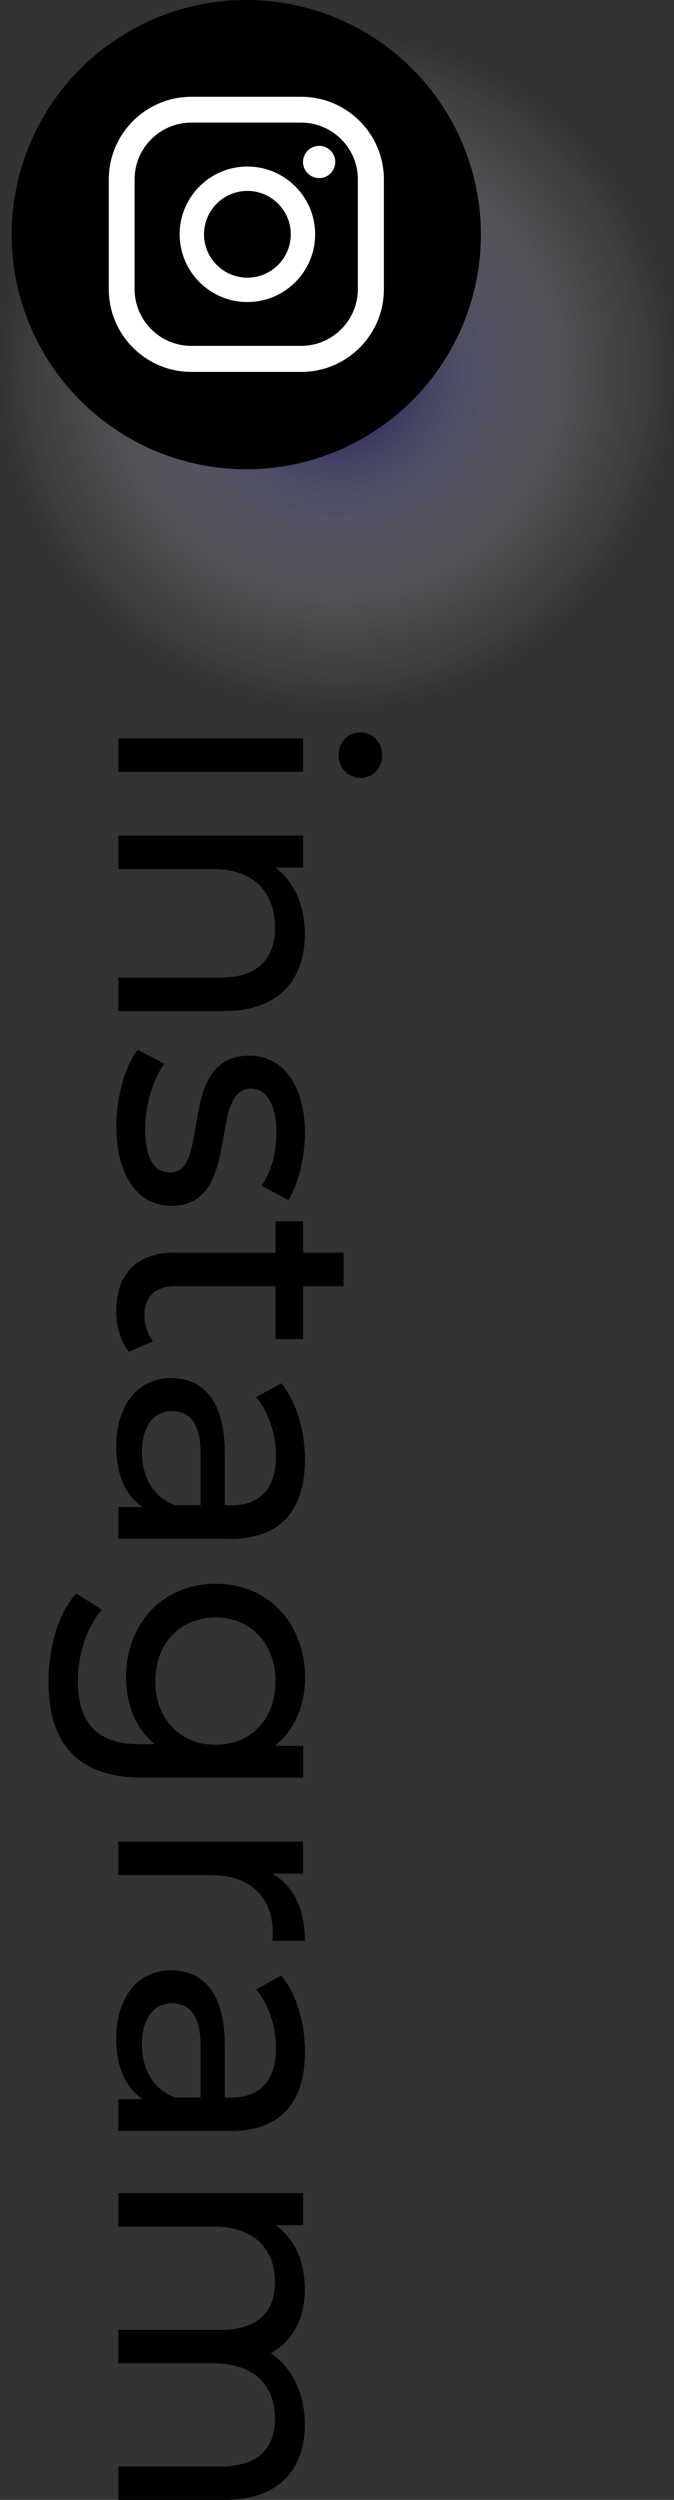 <?xml version="1.0" encoding="UTF-8"?>
<svg xmlns="http://www.w3.org/2000/svg" xmlns:xlink="http://www.w3.org/1999/xlink" viewBox="0 0 60.59 224.71">
  <rect x="0" y="0" width="60.59" height="224.71" fill="#333333" stroke="none"/>
  <defs>
    <style>.cls-1{fill:url(#radial-gradient);mix-blend-mode:multiply;opacity:.8;}.cls-1,.cls-2,.cls-3{stroke-width:0px;}.cls-4{isolation:isolate;}.cls-3{fill:#fff;}</style>
    <radialGradient id="radial-gradient" cx="30.29" cy="33.42" fx="30.29" fy="33.42" r="30.29" gradientUnits="userSpaceOnUse">
      <stop offset="0" stop-color="#000057"></stop>
      <stop offset=".39" stop-color="#7474a4" stop-opacity=".54"></stop>
      <stop offset=".79" stop-color="#d8d8e5" stop-opacity=".15"></stop>
      <stop offset="1" stop-color="#fff" stop-opacity="0"></stop>
    </radialGradient>
  </defs>
  <g class="cls-4">
    <g id="_レイヤー_2">
      <g id="_レイヤー_1-2">
        <circle class="cls-1" cx="30.29" cy="33.42" r="30.29"></circle>
        <circle class="cls-2" cx="22.14" cy="21.09" r="21.09"></circle>
        <path class="cls-3" d="M28.69,13.11c-.8,0-1.45.65-1.45,1.45s.65,1.45,1.45,1.45,1.45-.65,1.45-1.45-.65-1.45-1.45-1.45Z"></path>
        <path class="cls-3" d="M22.24,14.97c-3.36,0-6.09,2.73-6.09,6.09s2.73,6.09,6.09,6.09,6.09-2.73,6.09-6.09-2.73-6.09-6.09-6.09ZM22.24,24.96c-2.15,0-3.9-1.75-3.9-3.9s1.75-3.9,3.9-3.9,3.9,1.75,3.9,3.9-1.75,3.9-3.9,3.9Z"></path>
        <path class="cls-3" d="M27.08,33.43h-9.87c-4.1,0-7.43-3.33-7.43-7.43v-9.87c0-4.1,3.33-7.43,7.43-7.43h9.87c4.1,0,7.43,3.33,7.43,7.43v9.87c0,4.1-3.33,7.43-7.43,7.43ZM17.2,11.02c-2.81,0-5.1,2.29-5.1,5.1v9.87c0,2.81,2.29,5.1,5.1,5.1h9.87c2.81,0,5.1-2.29,5.1-5.1v-9.87c0-2.81-2.29-5.1-5.1-5.1h-9.87Z"></path>
        <path class="cls-2" d="M27.25,66.37v3.01H10.64v-3.01h16.61ZM32.39,65.84c1.1,0,1.97.88,1.97,2.04s-.85,2.04-1.91,2.04c-1.13,0-2.01-.85-2.01-2.04s.85-2.04,1.94-2.04Z"></path>
        <path class="cls-2" d="M20.2,90.88h-9.56v-3.01h9.22c3.26,0,4.86-1.63,4.86-4.48,0-3.2-1.91-5.27-5.52-5.27h-8.56v-3.01h16.61v2.88h-2.51c1.69,1.22,2.66,3.35,2.66,5.99,0,4.04-2.32,6.9-7.21,6.9Z"></path>
        <path class="cls-2" d="M12.39,94.36l2.38,1.25c-1,1.41-1.72,3.67-1.72,5.83,0,2.79.85,3.95,2.26,3.95,3.73,0,.5-10.5,7.12-10.5,2.98,0,4.98,2.66,4.98,6.93,0,2.16-.56,4.61-1.5,6.05l-2.38-1.29c.97-1.5,1.32-3.17,1.32-4.8,0-2.63-.97-3.92-2.29-3.92-3.92,0-.72,10.53-7.18,10.53-3.01,0-4.92-2.76-4.92-7.18,0-2.76.85-5.49,1.94-6.87Z"></path>
        <path class="cls-2" d="M11.61,121.51c-.78-.91-1.16-2.29-1.16-3.64,0-3.35,1.85-5.27,5.2-5.27h9.12v-2.82h2.48v2.82h3.64v3.01h-3.64v4.76h-2.48v-4.76h-9c-1.79,0-2.79.94-2.79,2.6,0,.88.28,1.72.78,2.35l-2.16.94Z"></path>
        <path class="cls-2" d="M20.67,138.31h-10.03v-2.85h2.19c-1.5-1-2.38-2.85-2.38-5.45,0-3.76,2.01-6.14,4.89-6.14,2.66,0,4.86,1.72,4.86,6.68v4.76h.6c2.54,0,4.01-1.47,4.01-4.45,0-1.97-.69-3.98-1.79-5.27l2.26-1.25c1.38,1.72,2.13,4.2,2.13,6.87,0,4.54-2.19,7.12-6.74,7.12ZM15.71,135.3h2.32v-4.64c0-2.98-1.16-3.82-2.57-3.82-1.66,0-2.7,1.38-2.7,3.67s1.03,4.04,2.95,4.8Z"></path>
        <path class="cls-2" d="M27.25,159.79h-14.36c-5.86,0-8.53-2.98-8.53-8.62,0-3.04.85-6.11,2.48-7.93l2.32,1.44c-1.32,1.54-2.16,3.95-2.16,6.39,0,3.92,1.82,5.71,5.58,5.71h1.32c-1.72-1.44-2.57-3.6-2.57-5.99,0-4.8,3.26-8.43,8.06-8.43s8.03,3.64,8.03,8.43c0,2.48-.91,4.73-2.73,6.14h2.57v2.85ZM19.38,156.84c3.23,0,5.39-2.38,5.39-5.71s-2.16-5.74-5.39-5.74-5.42,2.38-5.42,5.74,2.23,5.71,5.42,5.71Z"></path>
        <path class="cls-2" d="M27.41,174.46h-2.92c.03-.25.03-.47.03-.69,0-3.23-1.97-5.23-5.61-5.23h-8.28v-3.01h16.61v2.88h-2.79c1.94,1.07,2.95,3.13,2.95,6.05Z"></path>
        <path class="cls-2" d="M20.67,191.54h-10.03v-2.85h2.19c-1.5-1-2.38-2.85-2.38-5.45,0-3.76,2.01-6.14,4.89-6.14,2.66,0,4.86,1.72,4.86,6.68v4.76h.6c2.54,0,4.01-1.47,4.01-4.45,0-1.97-.69-3.98-1.79-5.27l2.26-1.25c1.38,1.72,2.13,4.2,2.13,6.87,0,4.54-2.19,7.12-6.74,7.12ZM15.71,188.53h2.32v-4.64c0-2.98-1.16-3.82-2.57-3.82-1.66,0-2.7,1.38-2.7,3.67s1.03,4.04,2.95,4.8Z"></path>
        <path class="cls-2" d="M20.2,224.71h-9.56v-3.01h9.22c3.26,0,4.86-1.57,4.86-4.29,0-3.01-1.91-4.98-5.52-4.98h-8.56v-3.01h9.22c3.26,0,4.86-1.57,4.86-4.3,0-3.01-1.91-4.98-5.52-4.98h-8.56v-3.01h16.61v2.88h-2.48c1.69,1.19,2.63,3.23,2.63,5.74s-1,4.67-3.07,5.77c1.88,1.25,3.07,3.57,3.07,6.39,0,4.04-2.32,6.8-7.21,6.8Z"></path>
      </g>
    </g>
  </g>
</svg>
